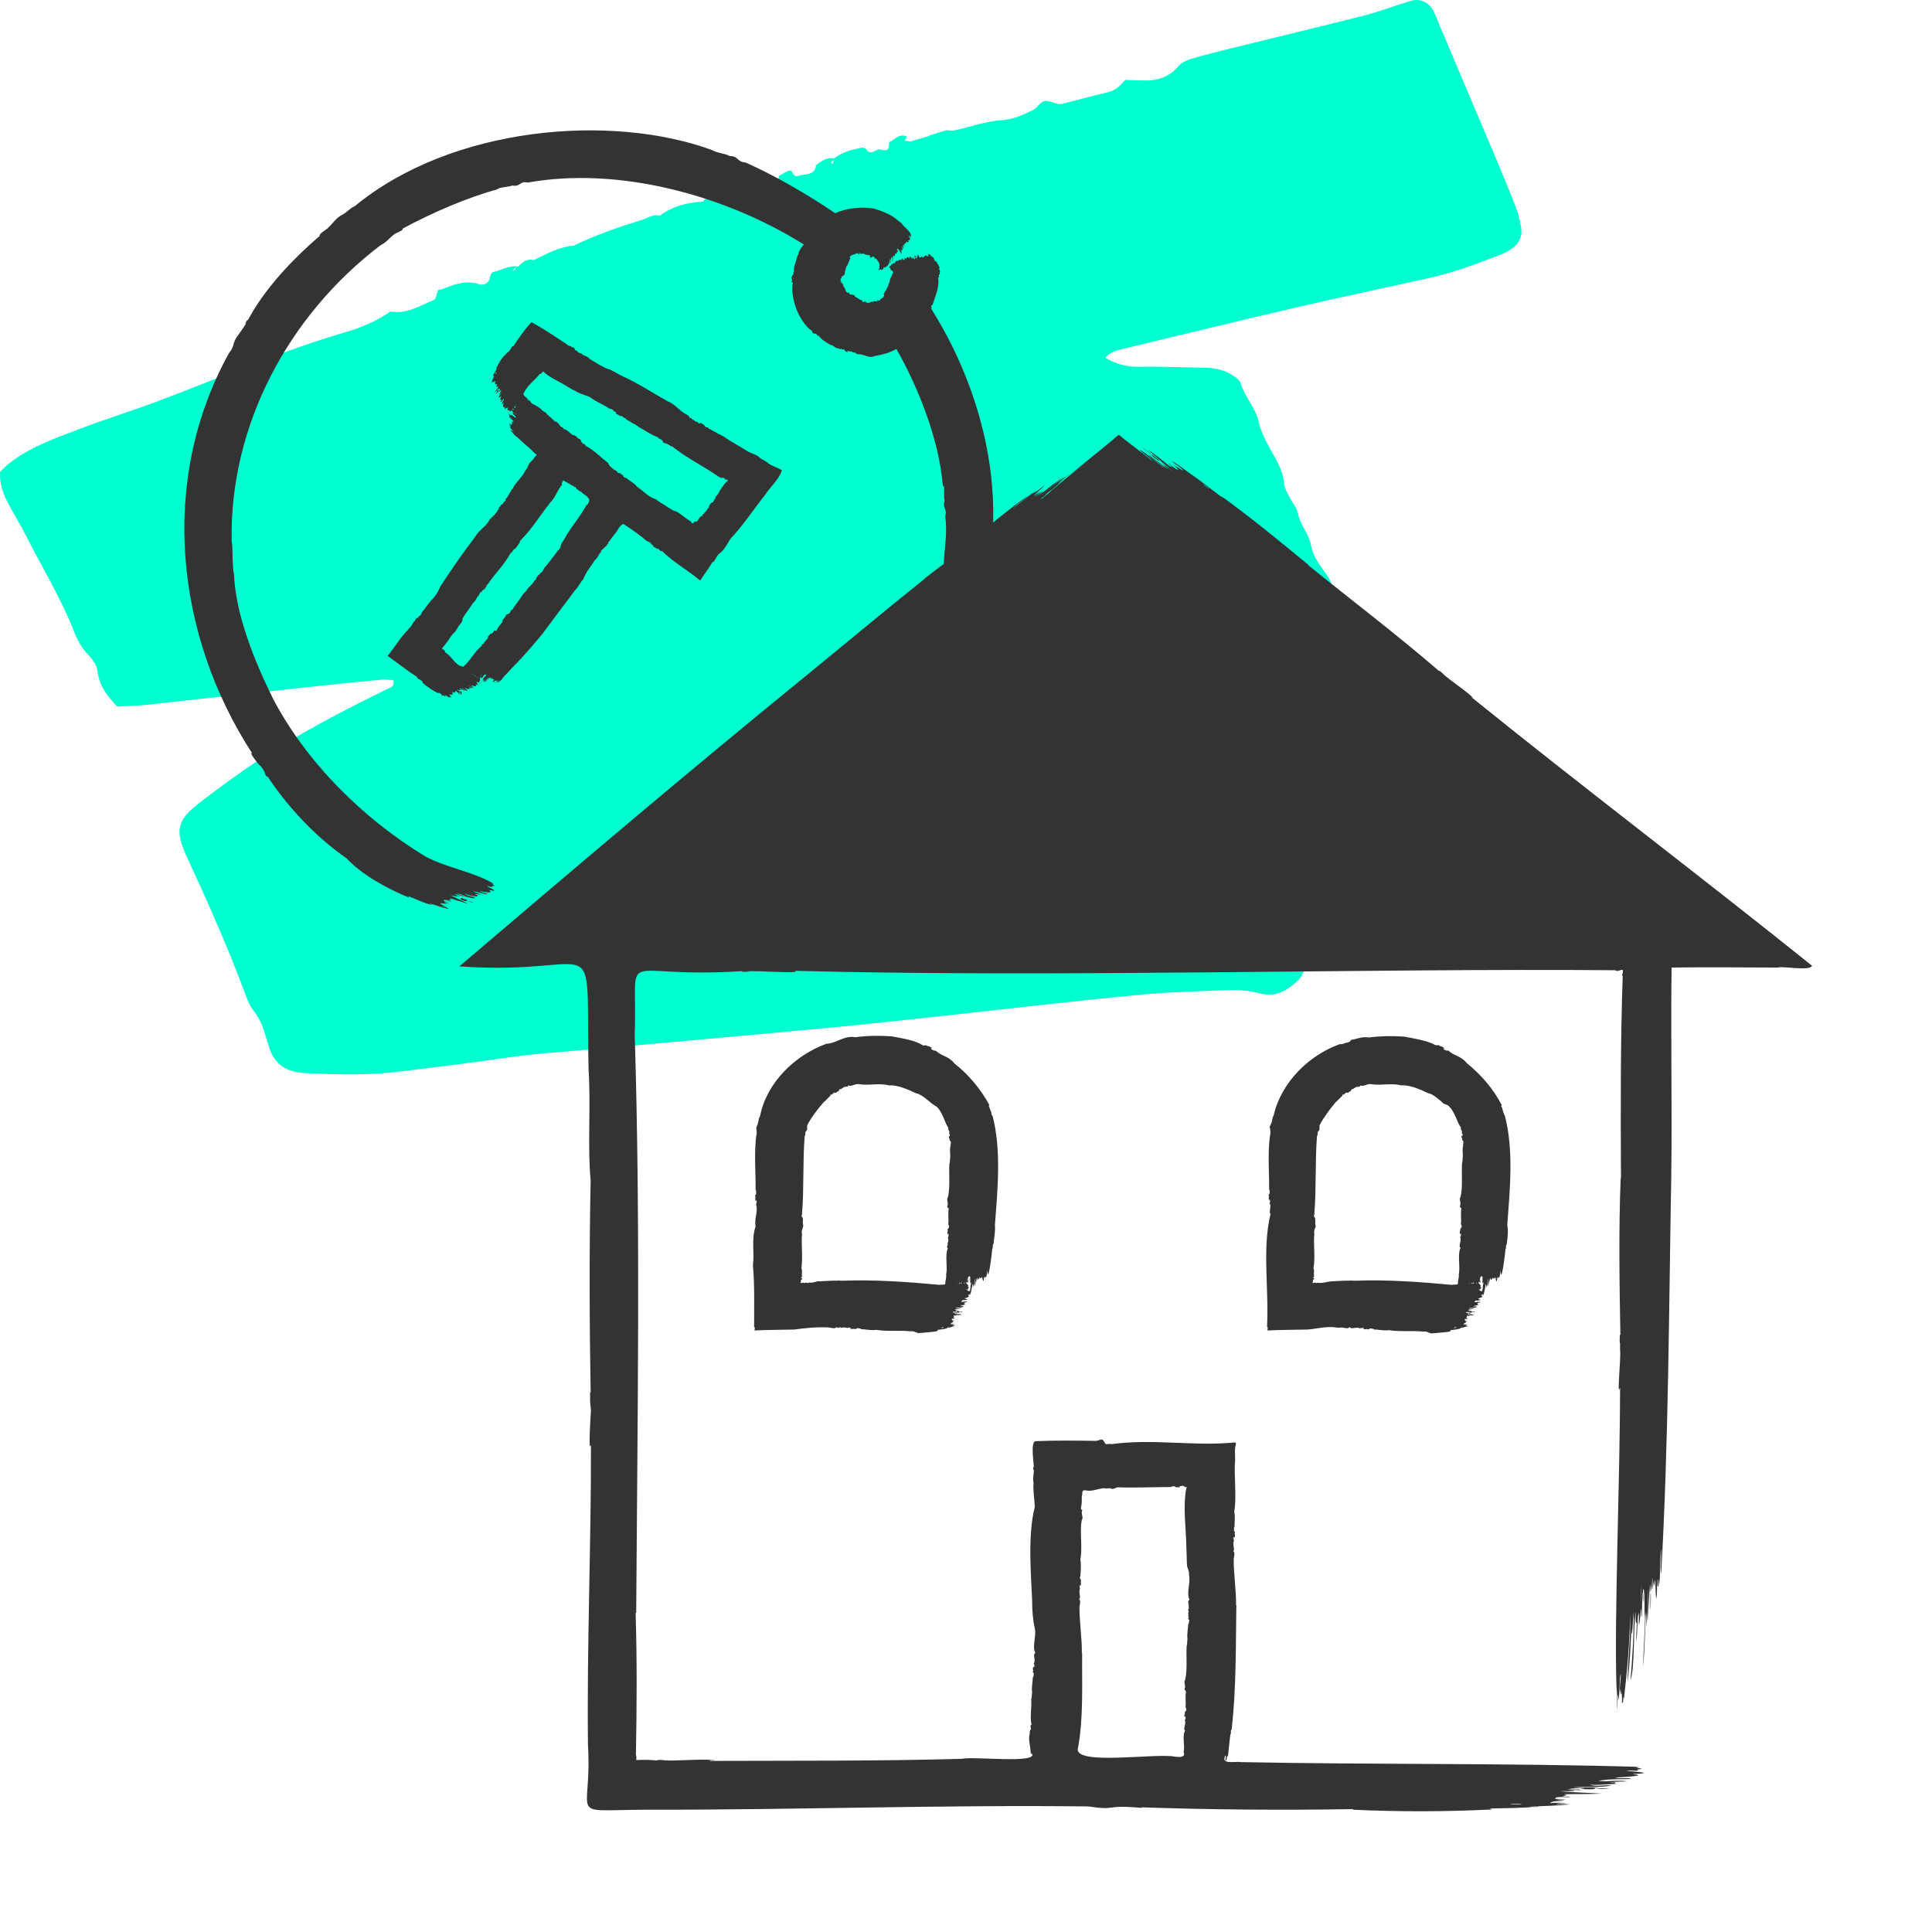 <?xml version="1.0" encoding="UTF-8"?>
<svg xmlns="http://www.w3.org/2000/svg" width="68" height="68" viewBox="0 0 68 68" fill="none">
  <path d="M38.882 12.612C39.075 12.365 39.359 12.319 39.636 12.253C41.64 11.772 43.641 11.281 45.649 10.815C47.205 10.453 48.771 10.13 50.331 9.779C51.199 9.584 52.03 9.267 52.859 8.947C52.99 8.896 53.114 8.819 53.229 8.738C53.487 8.555 53.591 8.291 53.535 7.982C53.491 7.735 53.429 7.486 53.338 7.253C53.09 6.616 52.826 5.986 52.561 5.356C51.931 3.864 51.296 2.373 50.664 0.881C50.594 0.716 50.537 0.543 50.453 0.384C50.285 0.07 49.977 -0.068 49.647 0.032C49.102 0.196 48.57 0.404 48.021 0.545C46.471 0.94 44.916 1.309 43.364 1.693C42.881 1.812 42.397 1.931 41.921 2.073C41.759 2.122 41.58 2.207 41.473 2.332C41.141 2.727 40.718 2.848 40.235 2.833C40.023 2.826 39.811 2.821 39.604 2.815C39.433 3.009 39.265 3.182 39.005 3.243C38.487 3.364 37.973 3.506 37.456 3.637C37.388 3.654 37.314 3.671 37.247 3.659C37.079 3.629 36.899 3.524 36.751 3.561C36.602 3.598 36.501 3.805 36.351 3.877C36.005 4.045 35.669 4.203 35.255 4.23C34.698 4.267 34.151 4.468 33.597 4.588C33.498 4.61 33.388 4.585 33.282 4.581H33.308C33.101 4.646 32.894 4.711 32.687 4.776L32.723 4.781C32.496 4.847 32.269 4.914 32.042 4.98L32.076 4.981C31.998 4.971 31.92 4.96 31.841 4.95C31.873 4.892 31.905 4.835 31.937 4.777L31.929 4.81C31.661 4.68 31.498 4.898 31.302 5.007L31.298 4.974C31.285 5.305 31.24 5.337 30.921 5.245L30.946 5.26C30.798 5.27 30.65 5.488 30.495 5.258C30.466 5.216 30.375 5.188 30.321 5.199C29.98 5.269 29.64 5.349 29.358 5.577C29.341 5.641 29.324 5.705 29.307 5.77C29.284 5.756 29.263 5.742 29.24 5.728C29.29 5.681 29.34 5.633 29.39 5.586C29.112 5.513 28.911 5.668 28.709 5.822L28.716 5.788C28.723 5.948 28.642 6.06 28.504 6.107C28.376 6.151 28.229 6.143 28.102 6.19C27.903 6.263 27.913 5.986 27.796 6.004C27.668 6.025 27.552 6.122 27.431 6.186L27.424 6.161C27.38 6.499 27.177 6.605 26.868 6.561L26.89 6.575C26.673 6.653 26.482 6.834 26.225 6.752L26.261 6.757C26.042 6.854 25.837 7.003 25.577 6.954L25.608 6.966C25.511 6.967 25.385 7.009 25.322 6.964C25.061 6.774 24.896 6.917 24.733 7.103C24.707 7.122 24.68 7.142 24.652 7.16C24.631 7.175 24.609 7.189 24.588 7.203C24.644 7.168 24.702 7.132 24.759 7.098C24.192 7.117 23.665 7.263 23.2 7.605L23.183 7.64L23.222 7.599C22.993 7.517 22.813 7.673 22.615 7.733C21.799 7.982 20.994 8.258 20.222 8.632L20.244 8.642C19.707 8.671 19.248 8.93 18.779 9.159L18.778 9.203L18.797 9.161C18.548 9.083 18.386 9.23 18.229 9.391C18.202 9.408 18.163 9.42 18.15 9.445C18.095 9.545 18.054 9.546 18.084 9.475C18.103 9.429 18.195 9.416 18.254 9.387C17.928 9.318 17.654 9.515 17.355 9.576C17.309 9.585 17.255 9.679 17.248 9.739C17.221 9.98 17.014 10.053 16.873 10.007C16.414 9.853 16.012 10 15.603 10.163C15.539 10.188 15.47 10.197 15.403 10.214L15.42 10.193C15.371 10.318 15.354 10.52 15.271 10.555C14.777 10.758 14.305 11.074 13.73 10.961L13.745 10.962C13.27 11.292 12.742 11.521 12.198 11.68C9.94 12.337 7.783 13.282 5.586 14.109C4.655 14.459 3.702 14.752 2.775 15.108C1.913 15.438 1.031 15.737 0.295 16.333C0.185 16.422 0.088 16.526 0.003 16.607C-0.021 17.015 0.098 17.355 0.265 17.676C0.464 18.06 0.697 18.425 0.892 18.811C1.477 19.964 2.156 21.068 2.628 22.28C2.73 22.543 2.88 22.806 3.069 23.007C3.249 23.198 3.403 23.377 3.435 23.642C3.494 24.136 3.773 24.498 4.124 24.868C4.468 24.848 4.821 24.844 5.17 24.806C7.114 24.596 9.055 24.378 10.998 24.168C11.812 24.08 12.625 23.999 13.44 23.921C13.575 23.909 13.712 23.932 13.84 23.938C13.903 24.177 13.733 24.202 13.628 24.254C12.12 24.989 10.632 25.764 9.222 26.679C8.473 27.165 7.749 27.695 7.041 28.24C6.218 28.873 6.14 29.218 6.592 30.193C7.334 31.796 8.05 33.409 8.663 35.069C8.726 35.236 8.798 35.412 8.908 35.548C9.141 35.837 9.27 36.167 9.365 36.519C9.393 36.623 9.433 36.725 9.462 36.829C9.645 37.483 10.11 37.738 10.735 37.769C11.869 37.825 13 37.853 14.134 37.709C15.332 37.556 16.531 37.421 17.725 37.242C18.849 37.073 19.988 37.012 21.12 36.908C22.392 36.791 23.666 36.679 24.941 36.563C26.392 36.431 27.842 36.304 29.293 36.164C30.39 36.059 31.485 35.941 32.581 35.823C35.019 35.559 37.456 35.272 39.896 35.033C41.026 34.922 42.165 34.887 43.3 34.847C43.651 34.834 44.014 34.88 44.354 34.967C44.918 35.111 45.346 34.84 45.7 34.494C45.919 34.279 46.007 33.878 45.798 33.588C45.597 33.308 45.582 32.985 45.457 32.693C44.987 31.605 44.739 30.436 44.295 29.343C44.08 28.811 43.803 28.306 43.658 27.744C43.631 27.64 43.557 27.539 43.558 27.436C43.559 26.759 43.194 26.288 42.737 25.867C42.387 25.726 42.029 25.791 41.677 25.816C40.224 25.923 38.771 26.045 37.317 26.158C36.969 26.186 36.619 26.2 36.245 26.22C36.276 26.113 36.279 26.025 36.309 26.015C37.011 25.759 37.712 25.5 38.421 25.266C39.604 24.876 40.793 24.503 41.979 24.122C42.284 24.024 42.585 23.913 42.892 23.826C44.216 23.448 45.386 22.785 46.388 21.83C46.564 21.663 46.706 21.441 46.812 21.219C46.958 20.91 46.936 20.595 46.738 20.293C46.505 19.939 46.216 19.638 46.137 19.166C46.074 18.796 45.761 18.485 45.688 18.077C45.652 17.876 45.488 17.701 45.394 17.508C45.315 17.348 45.205 17.183 45.194 17.014C45.167 16.594 44.961 16.263 44.77 15.915C44.58 15.57 44.388 15.236 44.299 14.833C44.19 14.346 43.808 13.968 43.662 13.478C43.628 13.363 43.477 13.268 43.362 13.194C43.051 12.995 42.697 12.949 42.337 12.942C41.591 12.928 40.844 12.897 40.099 12.909C39.657 12.916 39.26 12.818 38.891 12.579C38.865 12.584 38.837 12.593 38.811 12.589C38.799 12.588 38.79 12.563 38.779 12.548C38.811 12.571 38.847 12.592 38.882 12.612Z" fill="#00FFD0"></path>
  <path d="M17.427 24.038C17.49 23.996 17.657 23.828 17.511 23.996C17.427 24.08 17.668 23.944 17.668 23.902C17.762 23.766 17.919 23.64 18.003 23.525C18.045 23.493 18.066 23.462 18.098 23.43C18.433 23.095 18.779 22.686 19.093 22.309C19.47 21.796 19.9 21.23 20.245 20.769C20.35 20.675 20.424 20.497 20.539 20.371C20.612 20.14 20.801 19.941 20.937 19.711C21.063 19.627 21.073 19.47 21.147 19.449C21.126 19.417 21.23 19.281 21.262 19.313C21.262 19.302 21.251 19.302 21.251 19.302C21.251 19.281 21.367 19.176 21.304 19.25C21.314 19.25 21.388 19.166 21.367 19.155C21.409 19.166 21.409 19.113 21.409 19.082C21.43 19.061 21.524 18.977 21.471 19.019C21.513 18.935 21.576 18.893 21.649 18.778C21.744 18.684 21.796 18.485 21.943 18.443C22.226 18.621 22.603 18.893 22.771 19.051C22.802 19.04 22.949 19.124 22.917 19.166C22.928 19.166 22.928 19.155 22.928 19.155C22.949 19.155 23.054 19.271 22.98 19.208V19.218C22.991 19.229 23.075 19.302 23.085 19.271C23.085 19.323 23.127 19.313 23.169 19.313C23.19 19.334 23.274 19.428 23.232 19.375C23.263 19.417 23.274 19.386 23.305 19.396C23.651 19.753 24.217 20.077 24.646 20.434C24.782 20.214 24.95 20.004 25.076 19.784C25.139 19.816 25.233 19.522 25.327 19.48C25.495 19.365 25.621 19.093 25.715 18.956C26.123 18.537 26.522 17.93 26.93 17.416C27.108 17.144 27.454 16.829 27.517 16.546C27.37 16.463 27.171 16.4 27.035 16.305C26.983 16.232 26.826 16.19 26.752 16.117C26.637 16.002 26.469 15.97 26.333 15.897C26.061 15.719 25.746 15.562 25.453 15.352C25.39 15.341 25.338 15.268 25.285 15.279C25.201 15.195 25.065 15.174 24.982 15.09C24.929 15.142 24.971 15.038 24.898 15.048C24.95 15.059 24.793 15.027 24.803 14.985C24.803 14.964 24.573 14.807 24.646 14.922C24.615 14.891 24.552 14.891 24.552 14.849C24.52 14.87 24.395 14.786 24.395 14.755C24.363 14.818 24.332 14.65 24.279 14.723C24.269 14.629 24.154 14.587 24.07 14.535C23.881 14.409 23.724 14.21 23.504 14.126C22.991 13.843 22.456 13.487 21.964 13.267C21.828 13.204 21.649 13.099 21.492 13.015C21.241 12.953 21 12.774 20.759 12.638C20.665 12.512 20.497 12.523 20.465 12.439C20.445 12.45 20.287 12.387 20.319 12.345C20.298 12.366 20.204 12.303 20.225 12.282C20.235 12.282 20.256 12.303 20.245 12.282C20.235 12.271 20.151 12.198 20.141 12.23C20.109 12.167 19.984 12.188 19.942 12.104C19.952 12.114 19.952 12.114 19.963 12.125C19.638 11.915 19.135 11.569 18.705 11.339C18.496 11.559 18.244 11.915 18.066 12.188C18.035 12.135 17.951 12.334 17.919 12.366C17.878 12.387 17.825 12.429 17.794 12.481C17.647 12.596 17.542 12.816 17.458 12.973H17.49C17.458 13.036 17.27 13.319 17.396 13.214C17.364 13.309 17.312 13.372 17.312 13.476C17.438 13.33 17.322 13.56 17.406 13.414C17.448 13.382 17.416 13.445 17.427 13.466C17.385 13.55 17.49 13.456 17.427 13.56C17.511 13.466 17.511 13.55 17.448 13.613C17.532 13.581 17.479 13.623 17.542 13.623C17.49 13.707 17.448 13.738 17.406 13.833C17.448 13.791 17.5 13.738 17.532 13.686C17.595 13.686 17.521 13.728 17.511 13.749C17.647 13.634 17.595 13.623 17.574 13.791C17.72 13.634 17.584 13.833 17.553 13.916C17.595 13.875 17.626 13.822 17.668 13.78C17.595 13.896 17.448 14.116 17.678 13.906C17.605 13.958 17.637 14.021 17.595 14.063C17.616 14.063 17.616 14.063 17.626 14.084C17.647 14.063 17.637 14.032 17.657 14.074C17.574 14.168 17.637 14.178 17.689 14.074C17.857 13.896 17.511 14.388 17.741 14.168C17.71 14.231 17.657 14.367 17.773 14.325C17.71 14.461 17.836 14.336 17.888 14.346C17.878 14.346 17.878 14.357 17.867 14.357C17.888 14.367 17.857 14.388 17.846 14.409C17.867 14.44 17.94 14.44 17.93 14.472C17.961 14.461 17.993 14.461 18.024 14.451C18.024 14.503 18.14 14.577 18.024 14.535C18.223 14.723 18.213 14.765 17.982 14.587C17.993 14.598 17.993 14.608 18.003 14.629C17.909 14.556 17.846 14.451 17.773 14.367C17.825 14.451 17.94 14.545 17.993 14.629C17.972 14.618 17.93 14.587 17.909 14.566C17.909 14.66 18.014 14.723 18.066 14.786L17.961 14.692C17.961 14.671 17.93 14.66 17.909 14.65C17.951 14.734 18.077 14.786 18.077 14.87C18.003 14.786 18.003 14.891 18.066 14.912C17.951 14.849 18.066 14.933 18.003 14.922C18.045 14.985 18.024 14.933 18.003 14.954C17.867 14.86 17.93 14.943 17.993 15.017L17.972 14.985C17.94 15.006 17.972 15.006 17.972 15.048L17.93 15.017C17.972 15.09 18.035 15.132 18.098 15.205C17.857 15.038 18.024 15.205 18.108 15.31C18.297 15.457 18.464 15.635 18.622 15.761C18.705 15.823 18.789 15.949 18.894 16.002C18.831 16.064 18.758 16.19 18.684 16.253C18.58 16.326 18.601 16.463 18.496 16.546C18.443 16.714 18.192 16.945 18.077 17.133C18.066 17.196 17.972 17.248 17.982 17.301C17.93 17.332 17.919 17.406 17.888 17.448C17.867 17.5 17.752 17.584 17.804 17.626C17.794 17.636 17.783 17.657 17.773 17.626C17.762 17.636 17.762 17.657 17.741 17.668C17.773 17.615 17.689 17.73 17.689 17.751C17.626 17.741 17.626 17.814 17.616 17.804L17.553 17.877V17.898C17.605 17.825 17.511 18.013 17.5 17.961C17.542 18.024 17.364 18.108 17.416 18.129C17.396 18.139 17.301 18.16 17.354 18.202C17.291 18.171 17.28 18.296 17.249 18.254C17.144 18.516 16.861 18.642 16.725 18.893C16.274 19.48 15.876 20.067 15.489 20.654C15.426 20.832 15.321 20.989 15.174 21.136C15.049 21.272 14.923 21.482 14.85 21.544C14.86 21.576 14.776 21.712 14.734 21.68C14.734 21.691 14.745 21.691 14.745 21.691C14.734 21.701 14.65 21.827 14.682 21.743C14.661 21.743 14.598 21.827 14.619 21.838C14.525 21.89 14.504 22.047 14.389 22.121C14.399 22.11 14.409 22.089 14.42 22.079C14.409 22.11 14.389 22.142 14.357 22.152H14.378C14.106 22.404 13.896 22.781 13.645 23.084C13.98 23.326 14.336 23.608 14.682 23.828C14.619 23.87 14.912 23.954 14.87 24.027C15.028 24.174 15.237 24.31 15.436 24.405C15.436 24.394 15.436 24.384 15.436 24.373C15.52 24.415 15.614 24.509 15.698 24.509C15.656 24.478 15.635 24.457 15.709 24.478C15.73 24.541 15.981 24.583 15.824 24.499C15.929 24.52 15.876 24.489 15.813 24.468C15.824 24.426 15.887 24.457 15.929 24.457C15.897 24.405 15.908 24.405 15.96 24.426C15.876 24.352 15.939 24.331 16.012 24.405C15.971 24.331 16.034 24.384 16.034 24.321C16.075 24.342 16.117 24.394 16.128 24.384C16.149 24.415 16.191 24.426 16.222 24.447C16.222 24.405 16.138 24.384 16.17 24.352C16.191 24.384 16.222 24.384 16.243 24.405C16.253 24.394 16.295 24.331 16.243 24.363C16.222 24.29 16.201 24.363 16.18 24.352C16.191 24.3 16.086 24.31 16.096 24.258C16.159 24.321 16.17 24.268 16.233 24.3C16.086 24.143 16.274 24.3 16.358 24.31C16.316 24.268 16.274 24.248 16.233 24.206C16.285 24.216 16.432 24.373 16.453 24.29C16.411 24.268 16.369 24.248 16.369 24.195C16.421 24.268 16.463 24.237 16.515 24.258C16.515 24.237 16.515 24.237 16.536 24.227C16.515 24.206 16.484 24.216 16.526 24.195C16.578 24.248 16.652 24.227 16.557 24.174C16.379 24.07 16.589 24.174 16.662 24.216C16.662 24.185 16.62 24.153 16.599 24.143C16.61 24.09 16.798 24.237 16.746 24.09C16.872 24.153 16.767 24.027 16.777 23.986C16.788 24.017 16.798 23.986 16.819 24.017C16.83 24.017 16.83 24.017 16.84 24.027C16.882 24.007 16.872 23.933 16.903 23.954C16.882 23.923 16.903 23.891 16.882 23.87C16.924 23.849 16.966 23.787 16.934 23.881C17.018 23.849 17.018 23.713 17.113 23.745C17.092 23.818 17.008 23.849 16.987 23.923C17.092 23.881 16.83 24.09 16.788 24.132C16.872 24.08 16.966 23.965 17.05 23.912C17.05 23.944 17.018 23.975 16.997 23.996C17.071 23.996 17.134 23.902 17.186 23.839C17.217 23.849 17.113 23.933 17.113 23.944C17.092 23.944 17.081 23.975 17.071 23.986C17.448 23.661 17.155 24.017 17.343 23.849C17.291 23.944 17.364 23.86 17.364 23.923C17.427 23.891 17.375 23.891 17.396 23.923C17.375 23.944 17.322 24.017 17.375 24.007C17.396 23.975 17.511 23.881 17.438 23.954C17.458 23.986 17.458 23.954 17.5 23.954C17.49 23.986 17.364 24.08 17.427 24.038V24.038ZM17.448 13.152C17.396 13.173 17.458 13.068 17.469 13.099C17.469 13.12 17.458 13.131 17.448 13.152ZM16.054 24.31C16.117 24.384 16.107 24.363 16.044 24.331C16.044 24.331 16.044 24.331 16.044 24.321C16.044 24.321 16.044 24.321 16.054 24.31ZM19.722 19.281C19.711 19.281 19.722 19.281 19.722 19.281V19.281ZM22.896 17.531C22.886 17.531 22.886 17.531 22.896 17.531C22.886 17.521 22.896 17.521 22.896 17.531ZM18.098 14.315C18.14 14.315 18.14 14.336 18.15 14.367C18.129 14.346 18.077 14.346 18.098 14.315ZM18.14 14.315C18.119 14.304 18.108 14.294 18.119 14.273C18.129 14.273 18.181 14.357 18.14 14.315ZM18.056 14.419C18.045 14.419 18.035 14.409 18.035 14.399C18.056 14.336 18.119 14.472 18.056 14.419ZM18.087 14.503C18.119 14.524 18.16 14.545 18.181 14.587L18.087 14.503ZM18.15 14.231C18.15 14.22 18.15 14.22 18.15 14.21C18.171 14.231 18.202 14.273 18.15 14.231ZM18.758 14.22C18.674 14.199 18.674 14.074 18.569 14.074C18.569 14.063 18.569 14.063 18.58 14.053C18.527 13.979 18.37 13.906 18.443 13.822C18.569 13.55 18.82 13.393 18.999 13.162C19.061 13.162 19.082 13.11 19.114 13.068C19.302 13.256 19.564 13.372 19.785 13.497C19.942 13.581 20.078 13.686 20.287 13.78C20.445 13.875 20.602 13.906 20.769 13.979C20.979 14.147 21.335 14.283 21.451 14.388C21.482 14.367 21.629 14.44 21.597 14.482C21.608 14.472 21.608 14.472 21.608 14.472C21.639 14.493 21.744 14.524 21.671 14.535C21.66 14.556 21.765 14.618 21.775 14.598C21.775 14.639 21.828 14.639 21.87 14.639C21.89 14.639 22.006 14.734 21.964 14.702C21.974 14.713 21.995 14.723 22.006 14.734C22.006 14.702 22.058 14.713 22.027 14.755C22.1 14.797 22.194 14.839 22.268 14.901C22.352 14.922 22.425 14.985 22.498 15.038C22.708 15.153 22.938 15.32 23.169 15.394C23.127 15.425 23.242 15.446 23.263 15.467C23.326 15.478 23.337 15.593 23.368 15.593C23.483 15.593 23.567 15.698 23.672 15.719C24.059 16.044 24.678 16.368 25.17 16.693C25.233 16.735 25.317 16.808 25.401 16.819C25.422 16.819 25.516 16.808 25.484 16.84C25.505 16.84 25.505 16.84 25.516 16.85C25.547 16.882 25.484 16.882 25.547 16.882C25.694 16.882 25.558 16.924 25.631 16.924C25.568 16.945 25.537 17.008 25.484 17.049C25.484 17.06 25.474 17.06 25.474 17.06C25.474 17.07 25.474 17.081 25.463 17.081C25.463 17.123 25.369 17.175 25.38 17.217C25.327 17.248 25.317 17.322 25.285 17.364C25.275 17.416 25.139 17.5 25.191 17.542C25.18 17.552 25.16 17.573 25.16 17.552C25.139 17.563 25.149 17.584 25.128 17.594C25.17 17.542 25.097 17.678 25.076 17.689C25.013 17.678 25.002 17.751 25.002 17.741C24.982 17.751 24.898 17.888 24.96 17.814C24.992 17.814 24.908 17.94 24.887 17.898C24.919 17.93 24.814 18.045 24.782 18.045C24.793 18.055 24.793 18.066 24.803 18.066C24.782 18.076 24.688 18.108 24.741 18.149C24.646 18.16 24.583 18.265 24.541 18.349C24.5 18.359 24.416 18.349 24.405 18.412C24.363 18.453 24.321 18.38 24.321 18.349V18.359C24.143 18.254 23.965 18.087 23.787 17.992C23.672 17.982 23.619 17.909 23.525 17.867C23.399 17.772 23.221 17.689 23.085 17.573C22.834 17.5 22.655 17.29 22.425 17.133C22.32 16.997 22.121 16.903 22.027 16.808C22.006 16.861 21.87 16.704 21.953 16.767C21.953 16.756 21.859 16.662 21.849 16.693C21.849 16.641 21.807 16.651 21.765 16.651C21.723 16.63 21.733 16.588 21.681 16.567L21.702 16.588C21.691 16.578 21.671 16.557 21.66 16.546C21.671 16.588 21.398 16.379 21.409 16.295C21.157 16.117 20.906 15.834 20.602 15.687C20.644 15.656 20.528 15.624 20.508 15.603C20.455 15.572 20.455 15.488 20.413 15.457C20.319 15.446 20.256 15.289 20.183 15.32C20.183 15.31 20.172 15.31 20.162 15.32C20.088 15.258 19.921 15.09 19.837 15.101C19.816 15.069 19.826 15.059 19.785 15.038C19.837 15.069 19.722 15.006 19.701 14.985C19.711 14.922 19.627 14.922 19.648 14.901L19.575 14.839H19.554C19.638 14.891 19.439 14.797 19.491 14.765C19.481 14.765 19.481 14.776 19.481 14.776C19.428 14.765 19.344 14.618 19.334 14.671C19.323 14.65 19.292 14.566 19.261 14.608C19.261 14.535 19.145 14.493 19.093 14.451C19.02 14.357 18.863 14.273 18.758 14.22V14.22ZM15.52 24.447C15.541 24.468 15.593 24.447 15.583 24.489C15.562 24.478 15.53 24.478 15.52 24.447ZM16.788 23.849C16.777 23.849 16.798 23.839 16.809 23.828C16.83 23.849 16.788 23.87 16.788 23.849ZM16.725 23.808C16.715 23.808 16.715 23.797 16.704 23.797C16.715 23.797 16.725 23.776 16.746 23.776C16.735 23.787 16.735 23.797 16.725 23.808V23.808ZM16.694 23.776C16.704 23.787 16.683 23.766 16.673 23.776C16.683 23.766 16.694 23.766 16.694 23.755C16.704 23.766 16.704 23.776 16.694 23.776ZM16.62 23.745C16.61 23.745 16.61 23.734 16.62 23.724C16.641 23.713 16.631 23.745 16.62 23.745ZM16.882 23.839C16.903 23.808 16.924 23.766 16.966 23.745L16.882 23.839ZM17.406 22.204C17.406 22.204 17.396 22.194 17.396 22.183C17.385 22.194 17.385 22.215 17.364 22.225C17.416 22.183 17.333 22.288 17.312 22.299C17.259 22.278 17.249 22.351 17.228 22.341L17.165 22.414C17.165 22.414 17.155 22.445 17.175 22.435C17.228 22.351 17.144 22.55 17.113 22.498C17.113 22.508 17.123 22.508 17.123 22.508C17.113 22.561 16.987 22.634 17.029 22.655C17.008 22.665 16.914 22.686 16.966 22.728C16.704 22.917 16.547 23.273 16.306 23.462C16.034 23.451 15.897 23.084 15.667 22.959C15.667 22.886 15.593 22.864 15.552 22.823C15.593 22.781 15.625 22.728 15.667 22.686C15.782 22.55 15.855 22.404 15.95 22.299C16.034 22.236 16.054 22.183 16.117 22.079C16.159 21.984 16.306 21.89 16.274 21.785C16.379 21.586 16.526 21.429 16.641 21.23C16.767 21.146 16.777 20.989 16.851 20.968C16.84 20.937 16.924 20.8 16.966 20.832C16.966 20.821 16.956 20.821 16.956 20.821C16.966 20.811 17.05 20.685 17.018 20.769C17.029 20.769 17.102 20.685 17.081 20.675C17.123 20.685 17.123 20.633 17.123 20.601C17.144 20.58 17.238 20.497 17.186 20.538C17.364 20.256 17.773 19.857 17.972 19.459C18.014 19.491 18.066 19.292 18.16 19.302C18.171 19.229 18.307 19.124 18.297 19.061C18.286 19.019 18.36 19.019 18.349 18.988C18.705 18.642 19.03 18.108 19.376 17.678C19.533 17.521 19.606 17.301 19.732 17.123C19.774 17.133 19.722 17.102 19.753 17.091C19.774 17.07 19.795 17.091 19.774 17.049C19.785 17.06 19.774 16.997 19.774 16.997C19.795 16.986 19.805 16.965 19.785 16.945H19.805C19.816 16.924 19.826 16.913 19.837 16.903C19.847 16.913 19.868 16.945 19.889 16.945L19.9 16.955C19.91 16.955 19.921 16.955 19.921 16.965C19.942 16.965 19.973 16.986 19.984 17.008C20.046 16.997 20.099 17.102 20.151 17.081C20.172 17.091 20.162 17.123 20.204 17.123C20.204 17.112 20.193 17.102 20.183 17.102C20.204 17.112 20.214 17.144 20.245 17.144C20.277 17.154 20.287 17.206 20.308 17.217C20.319 17.238 20.361 17.227 20.34 17.238C20.35 17.259 20.486 17.343 20.413 17.28C20.434 17.29 20.486 17.332 20.497 17.353C20.57 17.416 20.686 17.468 20.696 17.531C20.79 17.542 20.706 17.762 20.654 17.772C20.654 17.772 20.654 17.772 20.644 17.772C20.445 18.149 20.141 18.506 19.942 18.831C19.9 18.925 19.826 19.03 19.774 19.113C19.722 19.187 19.743 19.313 19.638 19.375C19.491 19.585 19.25 19.889 19.135 20.015C19.145 20.046 19.061 20.182 19.02 20.151C19.051 20.151 18.957 20.266 18.957 20.235C18.957 20.235 18.988 20.214 18.978 20.214C18.967 20.214 18.894 20.297 18.915 20.308C18.873 20.297 18.873 20.35 18.873 20.381C18.841 20.423 18.82 20.423 18.789 20.465L18.81 20.444C18.768 20.517 18.695 20.601 18.59 20.696C18.548 20.769 18.496 20.832 18.422 20.895C18.307 21.083 18.14 21.282 18.024 21.471C17.982 21.429 17.972 21.534 17.951 21.555C17.93 21.607 17.836 21.618 17.815 21.639C17.794 21.743 17.647 21.817 17.689 21.89C17.647 21.932 17.448 22.163 17.49 22.204C17.416 22.194 17.416 22.194 17.406 22.204V22.204Z" fill="#333333"></path>
  <path d="M17.068 24.007C17.068 24.007 17.068 24.017 17.068 24.007C17.068 24.038 17.184 23.912 17.131 23.944C17.121 23.954 17.068 24.007 17.068 24.007Z" fill="#333333"></path>
  <path d="M16.954 23.849C16.922 23.912 17.017 23.808 16.975 23.839C16.964 23.839 16.954 23.849 16.954 23.849Z" fill="#333333"></path>
  <path d="M16.22 24.415C16.22 24.436 16.241 24.436 16.262 24.436C16.241 24.394 16.157 24.394 16.22 24.415Z" fill="#333333"></path>
  <path d="M17.981 14.755L17.918 14.692C17.918 14.702 17.97 14.755 18.002 14.765C17.981 14.765 17.981 14.755 17.981 14.755V14.755Z" fill="#333333"></path>
  <path d="M18.107 14.608C18.107 14.587 18.096 14.598 18.096 14.598C18.065 14.556 18.055 14.598 18.107 14.608Z" fill="#333333"></path>
  <path d="M17.488 13.78C17.499 13.791 17.562 13.833 17.53 13.78C17.614 13.749 17.509 13.696 17.488 13.78C17.499 13.77 17.499 13.77 17.488 13.78Z" fill="#333333"></path>
  <path d="M17.468 13.833C17.457 13.906 17.52 13.801 17.51 13.791C17.489 13.812 17.479 13.822 17.468 13.833Z" fill="#333333"></path>
  <path d="M16.43 31.655C16.347 31.687 16.305 31.582 16.21 31.613C16.263 31.624 16.2 31.655 16.189 31.634C16.116 31.613 16.483 31.812 16.43 31.655V31.655Z" fill="#333333"></path>
  <path d="M16.451 31.708C16.524 31.739 16.587 31.76 16.682 31.76C16.619 31.75 16.472 31.708 16.451 31.708Z" fill="#333333"></path>
  <path d="M32.21 9.065C32.231 9.044 32.231 9.055 32.241 9.055C32.241 9.076 32.262 9.013 32.231 9.013C32.231 8.992 32.189 9.034 32.168 9.034H32.199C32.178 9.055 32.178 9.065 32.21 9.065Z" fill="#333333"></path>
  <path d="M32.199 9.023C32.21 9.013 32.178 8.981 32.168 8.992C32.178 9.002 32.189 9.023 32.199 9.023Z" fill="#333333"></path>
  <path d="M56.907 60.145C56.907 60.134 56.907 60.123 56.907 60.123C56.896 60.134 56.896 60.145 56.907 60.145Z" fill="#333333"></path>
  <path d="M58.101 56.037C58.08 56.131 58.091 56.55 58.08 56.645C58.101 56.634 58.111 56.184 58.101 56.037Z" fill="#333333"></path>
  <path d="M57.838 56.404C57.859 56.309 57.859 56.194 57.848 56.079C57.838 56.205 57.838 56.268 57.838 56.404Z" fill="#333333"></path>
  <path d="M56.077 62.973C56.318 62.91 55.826 62.9 55.7 62.931C55.784 62.921 55.742 62.963 55.669 62.952C55.522 62.973 55.993 62.984 56.077 62.973V62.973Z" fill="#333333"></path>
  <path d="M56.193 62.952C56.34 62.973 56.497 62.963 56.644 62.942C56.539 62.931 56.235 62.942 56.193 62.952V62.952Z" fill="#333333"></path>
  <path d="M63.779 33.992C59.798 30.796 55.722 27.716 51.793 24.541C51.845 24.53 51.877 24.604 51.908 24.614C51.552 24.268 51.101 24.006 50.734 23.671C50.923 23.839 50.745 23.661 50.651 23.598V23.619C49.184 22.351 47.57 21.125 46.04 19.889H46.061C45.056 19.061 44.05 18.233 42.981 17.458C43.002 17.479 43.012 17.5 43.033 17.521C42.667 17.248 42.31 16.965 41.944 16.693C42.017 16.766 42.08 16.787 42.153 16.861C41.839 16.63 41.545 16.41 41.221 16.201C41.315 16.295 41.43 16.368 41.535 16.452C41.451 16.41 41.367 16.337 41.294 16.274C41.336 16.358 41.629 16.473 41.629 16.567C41.525 16.483 41.42 16.442 41.294 16.347C41.346 16.4 41.409 16.442 41.451 16.494C41.378 16.442 41.315 16.389 41.231 16.326C41.325 16.41 41.42 16.473 41.493 16.546L41.441 16.515C41.493 16.609 41.189 16.347 41.116 16.295C41.147 16.358 41.231 16.389 41.283 16.452C41.273 16.452 41.263 16.442 41.252 16.431C41.252 16.452 41.2 16.4 41.179 16.4C41.2 16.421 41.21 16.442 41.242 16.462C40.948 16.242 40.718 16.033 40.414 15.834C40.686 16.085 41.022 16.368 41.304 16.609C41.252 16.578 40.917 16.284 41.001 16.4C40.927 16.347 40.864 16.295 40.791 16.242C40.896 16.326 41.011 16.421 41.126 16.515C40.875 16.379 40.644 16.148 40.393 15.991C40.519 16.117 40.864 16.358 40.98 16.473C40.686 16.264 40.414 16.002 40.11 15.823C40.236 15.981 40.445 16.075 40.571 16.232C40.278 15.991 39.67 15.551 39.377 15.3C38.748 15.844 37.878 16.525 37.218 17.028C37.312 16.934 37.459 16.819 37.564 16.735C37.26 16.913 36.988 17.144 36.715 17.364C36.872 17.227 37.26 16.924 37.407 16.787C37.103 17.018 36.809 17.259 36.506 17.479C36.579 17.416 36.652 17.353 36.726 17.29C36.61 17.332 36.495 17.437 36.39 17.51C36.485 17.416 36.548 17.385 36.631 17.29C36.569 17.332 36.516 17.374 36.464 17.416C36.485 17.385 36.527 17.364 36.548 17.332C36.485 17.385 36.432 17.416 36.369 17.458C36.516 17.322 36.652 17.196 36.799 17.06C36.673 17.144 36.464 17.322 36.349 17.405C36.38 17.374 36.453 17.332 36.485 17.29C36.495 17.28 36.506 17.269 36.516 17.259C36.453 17.311 36.39 17.353 36.328 17.385L36.506 17.238C36.212 17.437 35.929 17.688 35.647 17.898C35.793 17.751 36.045 17.584 36.191 17.437C35.762 17.741 35.364 18.055 34.955 18.39C35.028 15.729 34.148 13.047 32.765 10.847C32.818 10.847 32.776 10.805 32.776 10.773C32.776 10.742 32.828 10.742 32.828 10.7C32.828 10.71 32.807 10.721 32.828 10.721L32.838 10.689C32.88 10.522 33.09 10.082 33.017 9.767C33.079 9.778 33.027 9.694 33.048 9.662C33.09 9.673 33.079 9.631 33.069 9.6C33.132 9.568 33.006 9.453 33.079 9.401C33.038 9.39 33.038 9.348 33.027 9.317C33.006 9.317 32.964 9.233 32.975 9.212C32.933 9.212 32.954 9.17 32.922 9.212C32.88 9.149 32.87 9.065 32.807 9.023C32.786 9.044 32.838 9.044 32.818 9.055C32.797 9.055 32.807 9.034 32.786 9.034C32.797 9.023 32.776 9.013 32.765 9.013C32.797 8.981 32.597 8.887 32.692 8.981C32.65 8.981 32.66 8.96 32.65 8.95C32.629 8.981 32.734 9.013 32.639 9.023C32.556 8.908 32.482 9.16 32.44 9.013C32.409 9.034 32.44 9.055 32.419 9.055C32.356 9.065 32.367 9.065 32.336 9.023L32.346 9.013C32.325 9.013 32.325 8.971 32.294 8.96C32.273 8.992 32.315 9.034 32.273 9.055C32.241 9.065 32.283 9.097 32.294 9.118C32.273 9.149 32.273 9.086 32.252 9.076C32.22 9.107 32.21 9.065 32.199 9.076C32.21 9.191 32.157 9.076 32.105 9.044C32.105 9.076 32.136 9.097 32.126 9.128C32.094 9.076 31.969 8.96 32.021 9.097C32.021 9.097 32.011 9.097 32.011 9.107C32.011 9.086 31.979 9.034 31.958 9.065C31.948 9.065 31.948 9.055 31.948 9.044C31.937 9.065 31.854 9.086 31.916 9.086C31.906 9.097 31.885 9.097 31.875 9.107C31.895 9.086 31.833 9.107 31.854 9.086C31.812 9.076 31.812 9.086 31.843 9.118C31.854 9.17 31.822 9.149 31.791 9.139C31.822 9.107 31.77 9.118 31.77 9.128C31.738 9.055 31.738 9.139 31.728 9.16C31.675 9.097 31.602 9.201 31.592 9.181C31.529 9.17 31.508 9.233 31.487 9.275C31.508 9.222 31.372 9.306 31.361 9.338C31.351 9.348 31.319 9.369 31.309 9.38C31.288 9.421 31.33 9.432 31.351 9.463C31.33 9.484 31.351 9.505 31.372 9.516C31.434 9.516 31.466 9.642 31.392 9.652C31.413 9.673 31.392 9.704 31.372 9.715C31.372 9.725 31.361 9.757 31.382 9.746C31.298 9.799 31.34 9.883 31.298 9.945C31.267 9.998 31.267 10.082 31.225 10.123C31.225 10.155 31.172 10.145 31.214 10.165C31.204 10.176 31.204 10.197 31.193 10.197H31.183C31.214 10.218 31.162 10.197 31.193 10.218C31.172 10.218 31.193 10.228 31.172 10.228C31.193 10.239 31.162 10.218 31.172 10.239C31.172 10.26 31.162 10.26 31.151 10.239C31.141 10.26 31.131 10.323 31.11 10.333C31.068 10.323 31.151 10.406 31.11 10.417C31.099 10.417 31.099 10.448 31.11 10.448C31.089 10.438 31.089 10.469 31.068 10.48C31.047 10.48 31.047 10.49 31.036 10.511C31.005 10.501 30.963 10.522 31.005 10.564C30.952 10.49 31.005 10.616 30.963 10.543C30.984 10.585 30.931 10.595 30.921 10.564C30.931 10.595 30.921 10.605 30.9 10.574C30.921 10.574 30.91 10.564 30.9 10.553C30.89 10.564 30.869 10.564 30.89 10.585C30.858 10.543 30.89 10.605 30.869 10.626C30.858 10.616 30.858 10.595 30.837 10.605C30.848 10.605 30.848 10.605 30.848 10.595C30.827 10.595 30.858 10.605 30.848 10.626C30.827 10.553 30.827 10.637 30.774 10.595C30.774 10.616 30.764 10.605 30.764 10.605V10.616C30.743 10.595 30.701 10.647 30.68 10.616C30.649 10.626 30.596 10.668 30.554 10.658C30.523 10.71 30.554 10.616 30.502 10.658C30.481 10.658 30.481 10.595 30.471 10.626C30.481 10.564 30.439 10.658 30.418 10.595C30.418 10.616 30.397 10.626 30.397 10.647H30.387C30.387 10.637 30.397 10.605 30.376 10.637C30.376 10.626 30.376 10.626 30.366 10.626C30.366 10.616 30.366 10.605 30.366 10.626C30.366 10.595 30.345 10.647 30.355 10.595C30.355 10.626 30.355 10.574 30.334 10.574C30.334 10.564 30.271 10.543 30.25 10.543C30.209 10.49 30.135 10.48 30.093 10.438C30.062 10.344 29.978 10.386 29.905 10.354C29.936 10.312 29.894 10.354 29.884 10.333C29.873 10.302 29.926 10.27 29.863 10.302C29.873 10.291 29.81 10.302 29.81 10.302C29.821 10.249 29.779 10.291 29.779 10.27C29.758 10.186 29.716 10.103 29.674 10.061L29.685 10.05C29.664 10.05 29.674 9.935 29.622 9.987C29.622 9.966 29.653 9.987 29.643 9.966C29.632 9.977 29.622 9.956 29.601 9.956C29.611 9.945 29.601 9.945 29.601 9.945C29.601 9.945 29.643 9.935 29.632 9.935C29.643 9.935 29.632 9.924 29.611 9.935C29.632 9.945 29.643 9.914 29.622 9.914C29.59 9.945 29.569 9.893 29.611 9.893C29.538 9.893 29.632 9.83 29.569 9.841C29.611 9.841 29.59 9.809 29.559 9.82C29.611 9.83 29.59 9.778 29.632 9.788L29.622 9.778C29.601 9.725 29.664 9.725 29.706 9.683C29.758 9.631 29.716 9.558 29.758 9.516H29.768C29.727 9.516 29.789 9.432 29.779 9.401C29.789 9.369 29.852 9.327 29.831 9.317C29.842 9.306 29.831 9.285 29.852 9.285C29.852 9.285 29.842 9.264 29.863 9.285C29.831 9.243 29.873 9.275 29.852 9.254C29.863 9.254 29.863 9.243 29.863 9.243C29.863 9.243 29.884 9.254 29.863 9.233C29.884 9.254 29.873 9.212 29.873 9.201C29.894 9.212 29.873 9.191 29.884 9.201C29.884 9.17 29.915 9.16 29.905 9.128L29.915 9.118C29.957 9.118 29.873 9.034 29.926 9.023C29.936 9.023 29.947 9.013 29.936 8.992C29.947 9.002 29.957 9.002 29.957 8.992L29.999 8.971C30.02 8.981 30.041 8.96 30.041 8.95C30.072 8.96 30.114 8.96 30.093 8.908C30.093 8.94 30.156 8.94 30.125 8.908C30.125 8.919 30.135 8.929 30.135 8.94C30.125 8.898 30.188 8.919 30.188 8.94C30.167 8.908 30.209 8.898 30.219 8.929C30.209 8.929 30.198 8.95 30.219 8.95C30.24 8.95 30.24 8.94 30.24 8.919C30.25 8.94 30.25 8.95 30.25 8.94C30.261 8.94 30.24 8.908 30.261 8.898C30.271 8.929 30.282 8.908 30.282 8.929C30.303 8.94 30.292 8.908 30.282 8.908C30.271 8.95 30.334 8.94 30.334 8.929H30.376V8.919C30.376 8.929 30.408 8.929 30.429 8.95C30.439 8.94 30.439 8.95 30.45 8.95C30.481 8.981 30.533 8.96 30.575 8.981L30.586 8.971C30.586 9.002 30.638 8.981 30.628 9.044C30.607 9.118 30.68 9.013 30.68 9.076C30.691 9.055 30.701 9.044 30.701 9.013V9.023C30.701 9.023 30.712 9.013 30.712 9.034C30.743 9.034 30.753 9.023 30.764 9.055C30.795 8.992 30.753 9.055 30.774 9.055C30.774 9.044 30.774 9.044 30.764 9.044C30.753 9.044 30.774 9.044 30.774 9.055C30.785 9.044 30.785 9.044 30.785 9.055C30.785 9.076 30.774 9.128 30.795 9.086C30.795 9.097 30.785 9.107 30.795 9.128C30.806 9.076 30.848 9.086 30.827 9.128C30.837 9.118 30.837 9.118 30.837 9.107C30.869 9.118 30.858 9.128 30.858 9.16C30.89 9.086 30.848 9.222 30.9 9.139C30.89 9.16 30.89 9.17 30.879 9.181C30.921 9.191 30.921 9.222 30.931 9.243C30.952 9.285 30.963 9.275 30.952 9.296C30.942 9.327 30.994 9.296 30.952 9.327C30.963 9.306 30.931 9.432 30.963 9.401L30.952 9.411C30.984 9.421 30.91 9.474 30.921 9.505C30.963 9.474 30.963 9.505 30.994 9.484C31.036 9.484 31.015 9.474 31.026 9.516C31.036 9.505 31.036 9.505 31.036 9.505L31.047 9.495C31.047 9.495 31.036 9.495 31.057 9.474C31.057 9.495 31.11 9.453 31.089 9.442C31.099 9.401 31.141 9.369 31.11 9.432C31.11 9.432 31.141 9.421 31.131 9.411C31.151 9.421 31.183 9.39 31.172 9.39C31.183 9.39 31.183 9.411 31.183 9.39C31.172 9.401 31.172 9.401 31.162 9.411C31.204 9.39 31.319 9.275 31.277 9.264C31.319 9.212 31.319 9.181 31.319 9.118C31.372 9.128 31.319 9.243 31.309 9.285C31.382 9.212 31.33 9.076 31.403 9.044C31.434 9.097 31.372 9.306 31.424 9.17C31.434 9.149 31.413 9.128 31.434 9.118C31.413 9.107 31.466 9.023 31.424 9.065C31.445 9.023 31.413 9.044 31.424 9.002C31.445 9.013 31.466 9.034 31.476 8.992C31.487 9.002 31.487 9.023 31.487 9.034C31.508 9.002 31.487 8.971 31.508 8.929C31.55 8.929 31.55 8.94 31.571 8.898C31.539 8.898 31.571 8.845 31.602 8.866C31.602 8.856 31.623 8.824 31.592 8.835C31.613 8.803 31.581 8.814 31.581 8.793C31.539 8.803 31.592 8.719 31.613 8.772C31.613 8.772 31.613 8.772 31.623 8.782C31.686 8.835 31.707 8.898 31.717 8.95C31.749 8.908 31.696 8.688 31.749 8.814C31.759 8.803 31.77 8.793 31.759 8.793C31.78 8.751 31.749 8.73 31.749 8.688C31.738 8.604 31.812 8.835 31.801 8.719C31.791 8.678 31.791 8.646 31.78 8.625C31.801 8.604 31.801 8.657 31.822 8.625C31.822 8.646 31.833 8.667 31.843 8.678C31.854 8.667 31.833 8.636 31.822 8.625C31.822 8.604 31.854 8.573 31.822 8.562C31.864 8.594 31.885 8.552 31.895 8.51C31.958 8.531 32.021 8.552 31.958 8.458C32.053 8.479 31.979 8.384 32.032 8.437C32.053 8.374 31.958 8.321 31.99 8.279C32.094 8.458 32.063 8.206 32.021 8.175L32 8.154C31.937 8.059 31.822 7.986 31.78 7.923C31.78 7.902 31.759 7.913 31.749 7.881C31.738 7.86 31.707 7.871 31.717 7.829L31.707 7.839C31.696 7.829 31.644 7.797 31.623 7.776C31.403 7.567 31.047 7.42 30.732 7.336C30.303 7.263 29.768 7.336 29.391 7.504C29.391 7.504 29.391 7.504 29.381 7.494C28.427 6.844 27.243 6.163 26.248 5.723C25.913 5.691 26.007 5.492 25.682 5.492C25.494 5.388 25.263 5.398 25.064 5.283C21.523 3.984 15.917 4.434 12.491 7.253C12.334 7.315 12.208 7.473 12.051 7.556C11.82 7.672 11.705 7.881 11.516 8.049C11.443 8.112 11.223 8.227 11.254 8.3C10.217 9.201 9.305 10.186 8.719 11.276C8.719 11.266 8.708 11.266 8.708 11.255C8.677 11.297 8.656 11.349 8.624 11.391C8.761 11.266 8.467 11.674 8.394 11.779C8.153 12.083 8.279 12.167 8.059 12.429C5.586 16.903 6.162 22.341 8.886 26.532C8.698 26.375 9.085 26.909 9.19 26.982C9.389 27.223 9.284 27.286 9.431 27.349C10.133 28.407 11.108 29.455 12.197 30.209C12.721 30.775 13.601 31.268 14.398 31.592C14.387 31.572 14.377 31.561 14.366 31.54C14.649 31.645 14.942 31.802 15.225 31.854C14.848 31.676 15.634 31.991 15.802 31.991C15.728 31.938 15.634 31.917 15.55 31.886C15.623 31.875 15.676 31.917 15.749 31.928C15.487 31.823 15.351 31.739 15.76 31.833C15.718 31.802 15.665 31.802 15.645 31.75C15.697 31.77 15.749 31.781 15.812 31.802C15.749 31.75 15.665 31.75 15.613 31.697C15.634 31.603 16.095 31.844 15.791 31.666C15.823 31.666 15.854 31.645 15.885 31.655C15.875 31.645 15.864 31.634 15.844 31.613C16.074 31.697 16.242 31.739 16.483 31.812C16.263 31.697 16.001 31.592 15.802 31.477C15.99 31.572 16.043 31.519 16.21 31.572C15.697 31.351 16.273 31.55 16.514 31.603C16.367 31.55 16.21 31.509 16.064 31.435C16.284 31.477 16.504 31.634 16.734 31.613C16.661 31.53 16.441 31.561 16.367 31.446C16.535 31.54 16.661 31.53 16.818 31.561C16.776 31.53 16.787 31.53 16.818 31.509C16.776 31.488 16.745 31.519 16.724 31.477C16.828 31.467 16.944 31.488 17.049 31.53C16.409 31.289 16.629 31.362 17.153 31.488C17.08 31.393 16.954 31.425 16.881 31.362C16.986 31.383 17.426 31.477 17.206 31.32C17.268 31.331 17.331 31.362 17.405 31.341C17.3 31.247 16.954 31.142 17.279 31.215C17.29 31.215 17.31 31.215 17.331 31.226C17.29 31.173 17.363 31.184 17.405 31.184C17.384 31.152 17.342 31.131 17.321 31.1C17.342 31.1 17.363 31.11 17.384 31.11C16.671 30.681 15.739 30.555 14.974 30.146C12.784 28.816 10.814 26.867 9.62 24.614C8.97 23.305 8.289 21.628 8.237 20.214C8.163 19.931 8.205 19.25 8.153 19.04C8.08 14.996 10.123 11.119 13.402 8.625C13.612 8.531 13.716 8.353 13.905 8.227C13.957 8.196 14.22 8.101 14.167 8.049C15.236 7.473 16.483 6.938 17.541 6.655C17.541 6.634 17.488 6.666 17.468 6.666C17.646 6.572 17.855 6.593 18.033 6.53C18.337 6.582 18.274 6.362 18.578 6.425C21.742 5.859 25.483 6.844 28.291 8.604C28.291 8.615 28.218 8.688 28.249 8.646C28.281 8.604 28.228 8.678 28.218 8.678C28.26 8.688 28.239 8.719 28.207 8.699C28.176 8.751 28.155 8.814 28.113 8.866C28.113 8.929 28.081 8.992 28.05 9.055C28.029 9.212 27.903 9.411 27.956 9.568C27.903 9.537 27.935 9.61 27.924 9.642C27.935 9.652 27.861 9.725 27.883 9.725C27.809 9.746 27.924 9.872 27.851 9.924C27.883 9.935 27.935 9.956 27.893 9.998C27.872 10.008 27.914 10.029 27.883 10.061H27.893C27.872 10.082 27.924 10.092 27.872 10.113C27.893 10.113 27.883 10.123 27.883 10.123C27.883 10.658 28.134 11.266 28.511 11.601C28.543 11.59 28.543 11.622 28.564 11.632L28.584 11.664C28.605 11.674 28.595 11.768 28.637 11.727C28.637 11.748 28.71 11.737 28.731 11.758C28.752 11.768 28.784 11.863 28.805 11.8C28.899 11.947 29.077 12.051 29.224 12.135C29.265 12.135 29.339 12.188 29.349 12.188C29.391 12.251 29.517 12.261 29.59 12.292C29.632 12.229 29.601 12.303 29.653 12.303C29.664 12.292 29.632 12.292 29.632 12.292C29.664 12.303 29.706 12.292 29.727 12.303C29.727 12.334 29.747 12.387 29.768 12.345C29.747 12.408 29.905 12.387 29.831 12.366C29.81 12.324 29.926 12.366 29.905 12.387C29.915 12.345 30.02 12.376 30.02 12.418C30.02 12.345 30.083 12.47 30.104 12.387C30.104 12.45 30.167 12.46 30.209 12.47C30.397 12.45 30.575 12.628 30.774 12.533C31.057 12.481 31.298 12.429 31.55 12.282C32.367 13.717 33.038 15.499 33.174 16.997C33.184 17.039 33.184 17.091 33.205 17.133C33.258 16.976 33.205 17.521 33.247 17.626C33.163 17.909 33.352 17.898 33.268 18.17C33.352 18.715 33.247 19.25 33.216 19.847C32.985 20.025 32.66 20.256 32.44 20.455C31.068 21.555 29.664 22.728 28.291 23.849C24.184 27.192 20.181 30.597 16.168 34.013C21.302 34.38 20.6 32.378 20.716 37.649C20.799 38.916 20.674 40.383 20.789 41.546C20.737 44.029 20.747 46.565 20.789 49.017C20.779 49.006 20.779 49.006 20.768 48.996C20.779 49.352 20.747 49.132 20.799 49.646C20.779 49.918 20.705 51.186 20.799 50.85C20.81 54.298 20.653 57.913 20.695 61.433C20.852 64.052 19.888 63.707 22.717 63.696C27.924 63.707 33.184 63.518 38.318 63.581C39.356 63.738 38.821 63.508 40.194 63.633C40.183 63.623 40.183 63.612 40.173 63.612C42.614 63.696 45.16 63.717 47.633 63.675C47.623 63.686 47.623 63.686 47.612 63.696C49.236 63.77 50.881 63.77 52.526 63.686C52.495 63.675 52.474 63.665 52.421 63.654C53.008 63.644 53.584 63.633 54.161 63.592C54.045 63.571 53.951 63.623 53.836 63.592C54.328 63.56 54.779 63.56 55.261 63.508C55.093 63.487 54.925 63.508 54.747 63.497C54.863 63.466 54.999 63.476 55.125 63.466C55.009 63.445 54.684 63.445 54.559 63.466C54.632 63.371 54.894 63.403 55.062 63.371C54.968 63.35 54.873 63.371 54.789 63.34C54.894 63.34 55.009 63.33 55.135 63.33C54.978 63.309 54.842 63.33 54.695 63.309C54.716 63.309 54.747 63.298 54.768 63.298C54.653 63.225 55.166 63.256 55.271 63.256C55.198 63.214 55.083 63.246 54.988 63.225C55.041 63.214 55.083 63.193 55.156 63.183C55.125 63.172 55.093 63.172 55.051 63.151C55.502 63.141 55.931 63.151 56.382 63.13C55.921 63.099 55.387 63.089 54.915 63.047C54.999 63.036 55.554 63.057 55.376 63.015C55.491 63.005 55.596 63.015 55.711 62.994C55.533 62.994 55.355 62.984 55.166 62.984C55.533 62.889 55.931 62.973 56.309 62.921C55.994 62.91 55.669 62.931 55.355 62.91C55.806 62.879 56.277 62.921 56.728 62.848C56.466 62.806 56.204 62.9 55.952 62.816C56.298 62.837 56.571 62.795 56.906 62.785C56.864 62.774 56.843 62.764 56.822 62.764C56.833 62.753 56.843 62.743 56.864 62.732C56.801 62.722 56.728 62.753 56.665 62.732C56.864 62.711 57.074 62.701 57.283 62.701C56.948 62.638 56.592 62.722 56.256 62.68C56.633 62.607 57.042 62.627 57.44 62.617C57.252 62.554 57.032 62.617 56.843 62.565C57.115 62.544 57.388 62.544 57.66 62.491C57.618 62.439 57.524 62.47 57.482 62.439C57.608 62.428 57.755 62.439 57.88 62.397C57.671 62.355 57.451 62.355 57.241 62.324C57.335 62.313 57.44 62.313 57.556 62.324C57.587 62.324 57.629 62.324 57.671 62.313C57.65 62.303 57.639 62.292 57.618 62.282C57.681 62.271 57.734 62.271 57.796 62.261C57.734 62.24 57.65 62.229 57.576 62.198C57.629 62.198 57.66 62.198 57.702 62.188C53.05 62.051 48.346 62.114 43.662 62.02C43.515 61.978 42.928 62.135 43.138 61.779C43.169 61.821 43.107 61.936 43.148 61.978C43.191 61.905 43.159 61.842 43.222 61.8C43.253 61.559 43.274 61.265 43.306 61.045C43.348 60.993 43.295 60.92 43.348 60.878C43.515 59.474 43.494 57.871 43.515 56.498C43.515 56.498 43.505 56.498 43.505 56.488C43.515 56.026 43.421 55.419 43.421 54.874C43.431 54.79 43.484 54.644 43.4 54.591C43.484 54.602 43.358 54.287 43.442 54.224C43.4 54.235 43.41 54.015 43.452 54.12C43.463 54.12 43.484 53.962 43.442 53.983C43.484 53.962 43.463 53.9 43.431 53.879C43.431 53.847 43.431 53.679 43.452 53.753C43.442 53.617 43.484 53.397 43.442 53.208C43.536 52.642 43.421 51.93 43.473 51.374C43.473 51.228 43.452 51.039 43.484 50.892C43.536 50.767 43.463 50.756 43.379 50.777C41.975 50.903 40.55 50.63 39.115 50.83C39.062 50.798 38.978 50.85 38.905 50.819C38.779 50.578 38.779 50.683 38.58 50.714C37.92 50.704 37.155 50.693 36.432 50.725C36.275 50.798 36.38 51.448 36.39 51.647C36.38 51.636 36.38 51.636 36.369 51.626V51.752C36.432 51.615 36.328 52.097 36.38 52.192C36.349 52.443 36.411 52.747 36.422 53.04C36.17 54.015 36.286 55.356 36.328 56.33C36.328 56.666 36.349 56.99 36.422 57.315C36.485 57.577 36.317 57.954 36.443 58.185C36.328 58.216 36.474 58.457 36.38 58.552C36.422 58.541 36.411 58.761 36.369 58.657C36.359 58.657 36.338 58.814 36.38 58.793C36.328 58.814 36.359 58.877 36.39 58.897C36.38 58.939 36.369 59.096 36.349 59.023C36.359 59.159 36.296 59.379 36.328 59.568C36.307 59.631 36.328 59.736 36.296 59.809C36.317 60.102 36.244 60.427 36.307 60.71C36.244 60.71 36.286 60.825 36.286 60.857C36.254 60.899 36.233 60.941 36.244 61.014C36.181 61.224 36.275 61.485 36.275 61.695C36.307 61.706 36.296 61.726 36.296 61.747C36.307 61.737 36.317 61.737 36.328 61.726C36.506 62.083 34.253 61.81 33.855 61.905C30.879 61.988 27.893 61.967 24.98 61.978C25.012 61.925 25.106 61.978 25.148 61.947C24.519 61.905 23.901 61.988 23.272 61.957C23.587 61.957 23.283 61.936 23.126 61.947C23.136 61.957 23.136 61.967 23.146 61.967C22.905 61.936 22.644 61.936 22.392 61.947C22.403 61.884 22.403 61.821 22.382 61.758C22.413 60.123 22.424 58.405 22.371 56.76L22.392 56.781C22.434 50.086 22.549 43.055 22.34 36.423C22.455 33.196 21.638 34.474 26.133 34.18C26.122 34.191 26.122 34.201 26.112 34.201C26.269 34.212 26.573 34.191 26.258 34.191C26.636 34.149 28.239 34.285 27.977 34.17C37.302 34.411 48.167 34.076 56.853 34.149C56.916 34.222 57.032 34.118 57.115 34.139C57.126 34.17 57.115 34.38 57.094 34.254V34.348C57.105 34.338 57.115 34.338 57.115 34.327C57.032 36.653 57.042 39.115 57.053 41.483L57.042 41.473C56.969 43.317 57 45.172 57.032 46.995C57.021 46.984 57.011 46.984 57.011 46.974C57.021 47.068 56.99 47.246 57.021 47.278C57.021 46.827 57.021 47.487 57.021 47.519C57.063 47.728 56.895 49.289 57.021 48.828C57.021 52.024 56.812 56.949 56.895 59.379C56.927 59.641 56.916 59.893 56.916 60.155C56.948 59.998 56.906 59.788 56.958 59.631C56.958 59.715 56.948 59.798 56.948 59.882C57.032 59.568 56.979 59.222 57.042 58.897C57.063 59.117 56.979 59.379 57.032 59.578C57.032 59.358 57.042 59.495 57.053 59.641C57.094 59.599 57.074 59.537 57.084 59.484C57.074 59.778 57.105 59.736 57.084 59.935C57.157 59.935 57.115 59.788 57.147 59.725C57.147 59.757 57.157 59.778 57.157 59.798C57.273 58.814 57.356 57.818 57.377 56.823C57.398 57.63 57.294 58.405 57.283 59.212C57.367 58.604 57.388 57.954 57.419 57.336C57.43 57.389 57.409 57.452 57.44 57.514C57.472 57.242 57.472 56.98 57.493 56.728C57.514 57.504 57.451 58.363 57.388 59.149C57.545 58.677 57.482 57.431 57.566 56.718C57.576 56.854 57.556 57.001 57.587 57.137C57.597 57.116 57.597 57.106 57.608 57.085C57.608 57.305 57.587 57.556 57.587 57.766C57.65 57.452 57.608 57.095 57.671 56.76C57.702 56.928 57.671 57.043 57.681 57.2C57.744 57.001 57.723 56.823 57.765 56.624C57.786 56.718 57.744 56.812 57.786 56.917C57.807 55.524 57.901 55.67 57.88 56.959C57.891 56.875 57.891 56.812 57.901 56.739C57.901 57.378 57.849 58.017 57.828 58.657C57.901 58.038 57.891 57.336 57.933 56.718C57.954 56.907 57.954 57.095 57.933 57.284C58.017 56.865 57.975 56.372 58.017 55.953C58.006 56.215 57.995 56.844 57.995 57.095C58.017 56.77 58.09 55.157 58.09 56.037C58.142 55.88 58.153 55.702 58.153 55.534C58.184 55.67 58.142 55.796 58.174 55.943C58.184 55.848 58.184 55.765 58.195 55.67C58.215 55.712 58.195 55.775 58.226 55.817C58.258 55.23 58.268 56.058 58.289 56.288C58.341 56.1 58.31 55.765 58.331 55.576C58.352 55.66 58.31 55.765 58.362 55.859C58.373 55.754 58.373 55.66 58.394 55.576V55.859C58.446 55.398 58.425 54.958 58.456 54.507C58.488 54.769 58.425 55.157 58.467 55.419C58.729 50.767 58.739 46.083 58.823 41.389C58.855 38.958 58.802 36.486 58.834 34.055C60.06 34.034 61.348 34.055 62.574 34.055C62.763 33.992 63.685 34.191 63.779 33.992V33.992ZM41.022 16.379C40.969 16.337 40.917 16.295 40.864 16.242C40.969 16.295 41.263 16.567 41.022 16.379ZM55.166 62.973C55.334 62.973 55.46 62.973 55.607 62.984C55.481 63.005 55.271 63.026 55.166 62.973ZM53.501 63.487C53.522 63.487 53.553 63.497 53.574 63.497C53.427 63.508 53.281 63.529 53.144 63.497C53.26 63.497 53.385 63.497 53.501 63.487V63.487ZM37.941 61.527C38.14 60.469 38.077 59.233 38.088 58.185C38.088 58.185 38.077 58.185 38.077 58.175C38.088 57.714 37.993 57.106 37.993 56.561C38.004 56.477 38.056 56.33 37.972 56.278C38.077 56.278 37.931 55.995 38.025 55.911C37.972 55.932 38.014 55.702 38.025 55.806C38.035 55.806 38.046 55.806 38.046 55.796C38.035 55.786 38.067 55.649 38.025 55.67C38.109 55.628 37.952 55.534 38.025 55.492C38.025 55.377 38.067 55.136 38.025 54.895C38.109 54.444 37.993 53.91 38.077 53.491C38.151 53.428 38.025 53.25 38.098 53.156C38.004 53.103 38.067 53.061 38.056 52.998C38.088 52.894 38.067 52.789 38.077 52.663C38.119 52.537 38.035 52.412 38.266 52.464C38.465 52.495 38.685 52.38 38.884 52.38C38.937 52.412 39.02 52.359 39.094 52.391C39.209 52.443 39.261 52.338 39.377 52.349C39.942 52.37 40.707 52.338 41.221 52.338C41.221 52.317 41.2 52.328 41.189 52.328C41.252 52.338 41.283 52.297 41.346 52.317C41.378 52.338 41.43 52.38 41.451 52.328C41.441 52.359 41.535 52.359 41.525 52.338C41.483 52.307 41.566 52.286 41.556 52.328C41.556 52.297 41.64 52.276 41.619 52.317C41.619 52.286 41.671 52.276 41.64 52.307C41.65 52.307 41.661 52.307 41.661 52.317C41.671 52.307 41.671 52.297 41.682 52.276C41.661 52.317 41.671 52.317 41.703 52.317C41.692 52.328 41.692 52.338 41.682 52.349L41.703 52.338C41.745 52.349 41.797 52.317 41.755 52.38C41.629 53.009 41.745 53.805 41.755 54.423C41.766 54.602 41.766 54.853 41.776 55.063C41.776 55.188 41.87 55.293 41.849 55.44C41.912 55.702 41.745 56.079 41.87 56.309C41.755 56.341 41.902 56.582 41.807 56.676C41.891 56.687 41.755 56.886 41.839 56.781C41.828 56.781 41.807 56.938 41.849 56.917C41.797 56.938 41.828 57.001 41.86 57.022C41.849 57.064 41.839 57.221 41.818 57.148C41.828 57.284 41.766 57.504 41.797 57.693C41.776 57.755 41.797 57.86 41.766 57.934C41.745 58.332 41.797 58.772 41.713 59.128C41.65 59.18 41.734 59.317 41.703 59.411C41.671 59.484 41.724 59.484 41.745 59.537C41.703 59.736 41.755 59.935 41.724 60.081C41.745 60.092 41.734 60.05 41.734 60.05C41.724 60.092 41.745 60.134 41.755 60.165C41.766 60.218 41.661 60.27 41.713 60.312C41.682 60.291 41.682 60.438 41.692 60.448C41.724 60.322 41.755 60.532 41.692 60.542C41.776 60.605 41.619 60.888 41.713 60.909C41.598 61.108 41.713 61.423 41.661 61.664C41.745 61.873 41.483 61.842 41.367 61.831C40.76 61.684 37.763 62.166 37.941 61.527V61.527ZM31.288 63.455H31.33C31.319 63.455 31.309 63.455 31.288 63.455ZM56.162 28.072C56.151 28.072 56.151 28.061 56.141 28.051L56.162 28.072ZM42.593 17.227C42.509 17.165 42.394 17.102 42.321 17.018C42.415 17.091 42.509 17.144 42.593 17.227ZM36.841 17.374C37.019 17.238 37.208 17.081 37.375 16.934C37.323 16.976 37.281 17.007 37.229 17.039C37.574 16.756 37.941 16.473 38.297 16.201C38.161 16.316 36.998 17.269 36.883 17.364C36.925 17.332 36.956 17.301 36.998 17.28L36.673 17.552C36.663 17.552 36.642 17.552 36.631 17.552C36.726 17.5 36.788 17.437 36.841 17.374V17.374ZM49.529 34.034H49.571C49.55 34.044 49.54 34.044 49.529 34.034ZM57.765 56.498C57.765 56.267 57.755 56.026 57.776 55.796L57.765 56.498Z" fill="#333333"></path>
  <path d="M36.777 17.28C36.84 17.248 37.102 17.028 37.165 16.976C37.123 16.997 36.872 17.196 36.777 17.28Z" fill="#333333"></path>
  <path d="M40.529 15.981C40.54 16.064 40.697 16.159 40.791 16.222C40.728 16.148 40.823 16.232 40.854 16.253C40.749 16.148 40.634 16.075 40.529 15.981V15.981Z" fill="#333333"></path>
  <path d="M40.403 15.897C40.33 15.844 40.299 15.802 40.215 15.761C40.278 15.813 40.466 15.96 40.498 15.98C40.477 15.939 40.435 15.928 40.403 15.897Z" fill="#333333"></path>
  <path d="M35.018 43.118C35.113 41.85 35.249 40.488 34.935 39.273C34.893 39.252 34.893 39.178 34.893 39.157C34.851 39.074 34.84 39 34.798 38.916C34.809 38.916 34.819 38.906 34.83 38.906C34.516 38.33 34.107 37.837 33.593 37.429C33.373 37.156 33.153 37.188 32.933 36.978C32.891 36.999 32.745 36.926 32.766 36.894C32.776 36.905 32.787 36.905 32.797 36.915C32.808 36.863 32.65 36.789 32.64 36.831C32.64 36.779 32.546 36.789 32.504 36.8C32.441 36.779 32.389 36.727 32.315 36.706C32.326 36.716 32.347 36.716 32.357 36.727C32.148 36.611 31.728 36.538 31.383 36.475C30.943 36.444 30.492 36.454 30.104 36.507C29.717 36.433 29.434 36.727 29.088 36.737C27.988 37.135 26.982 38.099 26.752 39.283C26.689 39.367 26.699 39.535 26.636 39.639C26.594 39.723 26.657 39.828 26.626 39.922C26.531 40.53 26.605 41.358 26.594 41.903C26.615 41.829 26.615 41.997 26.615 42.028C26.584 42.06 26.552 42.112 26.605 42.133C26.563 42.112 26.594 42.248 26.584 42.259C26.605 42.29 26.605 42.259 26.605 42.238C26.636 42.227 26.647 42.374 26.605 42.374C26.699 42.647 26.542 42.835 26.594 43.17C26.437 43.61 26.563 44.092 26.5 44.532C26.563 45.203 26.542 46.01 26.542 46.712C26.605 46.701 26.521 46.88 26.584 46.827C26.982 46.806 27.495 46.806 27.946 46.796C28.355 46.743 28.753 46.701 29.172 46.722C29.256 46.733 29.402 46.785 29.455 46.701C29.465 46.796 29.601 46.66 29.601 46.743C29.633 46.712 29.8 46.712 29.821 46.754C29.8 46.701 30.031 46.743 29.926 46.754C29.926 46.764 29.926 46.775 29.937 46.775C29.947 46.764 30.083 46.796 30.062 46.754C30.083 46.806 30.136 46.775 30.167 46.743C30.209 46.754 30.366 46.764 30.293 46.785C30.429 46.775 30.649 46.838 30.838 46.806C31.204 46.869 31.707 46.817 32.043 46.858C32.158 46.838 32.221 46.9 32.326 46.921C32.556 46.9 32.745 46.89 32.965 46.858C32.975 46.827 32.996 46.838 33.017 46.838C33.007 46.827 33.007 46.817 32.996 46.806C33.132 46.796 33.258 46.775 33.373 46.743C33.3 46.754 33.3 46.743 33.363 46.722C33.457 46.733 33.52 46.691 33.614 46.66C33.531 46.649 33.468 46.639 33.593 46.617C33.572 46.597 33.499 46.597 33.468 46.617C33.457 46.565 33.52 46.544 33.572 46.523C33.489 46.502 33.531 46.481 33.593 46.481C33.541 46.46 33.499 46.492 33.499 46.419C33.541 46.408 33.667 46.408 33.583 46.387C33.541 46.377 33.562 46.356 33.583 46.335C33.52 46.272 33.677 46.324 33.677 46.282C33.719 46.293 33.792 46.282 33.845 46.272C33.772 46.219 33.614 46.282 33.593 46.219C33.625 46.219 33.656 46.219 33.688 46.23C33.688 46.167 33.583 46.209 33.541 46.198C33.499 46.167 33.625 46.157 33.646 46.178C33.614 46.115 33.677 46.157 33.709 46.125C33.468 46.094 33.73 46.073 33.834 46.052C33.772 46.041 33.688 46.062 33.625 46.041C33.709 46.01 33.876 46.052 33.918 45.968C33.667 45.989 33.845 45.947 33.971 45.916C33.95 45.895 33.939 45.884 33.96 45.863C33.845 45.884 34.023 45.811 34.054 45.832C34.013 45.758 33.709 45.895 33.887 45.758C34.023 45.758 34.138 45.758 33.939 45.696C34.233 45.643 34.002 45.58 34.128 45.549V45.601C34.191 45.486 34.201 45.318 34.233 45.182C34.254 45.214 34.254 45.276 34.233 45.308C34.295 45.245 34.306 45.119 34.306 45.014C34.337 45.046 34.295 45.214 34.306 45.266C34.348 45.161 34.348 45.035 34.4 44.962C34.379 45.098 34.474 45.014 34.463 44.931C34.484 45.077 34.484 44.931 34.536 44.993C34.568 44.868 34.578 45.025 34.599 45.088C34.652 45.067 34.61 44.952 34.652 44.931C34.631 45.004 34.683 44.972 34.704 44.92V44.983C34.736 44.889 34.767 44.532 34.757 44.805C34.798 45.077 34.924 44.029 34.924 43.956C34.966 43.904 34.914 43.831 34.966 43.788C34.987 43.6 35.039 43.328 35.018 43.118V43.118ZM34.065 44.941L34.054 45.098C34.033 45.067 34.054 44.983 34.065 44.941ZM33.772 45.14C33.803 45.172 33.782 45.193 33.751 45.182C33.761 45.172 33.772 45.151 33.772 45.14ZM33.677 45.161C33.677 45.172 33.698 45.203 33.677 45.193C33.677 45.182 33.677 45.161 33.677 45.161ZM28.355 46.68C28.365 46.67 28.365 46.67 28.355 46.68H28.375C28.365 46.68 28.365 46.68 28.355 46.68ZM33.08 45.224C31.969 45.119 30.806 45.035 29.654 45.077C29.612 45.077 29.538 45.077 29.486 45.067C29.486 45.067 29.486 45.077 29.476 45.077C29.329 45.067 29.078 45.088 28.858 45.098C28.732 45.077 28.627 45.172 28.491 45.14C28.47 45.14 28.47 45.13 28.459 45.161C28.449 45.161 28.396 45.14 28.365 45.151C28.365 45.151 28.365 45.151 28.355 45.151C28.355 45.13 28.313 45.161 28.292 45.161C28.281 45.13 28.218 45.14 28.187 45.182C28.229 45.14 28.208 45.13 28.166 45.172L28.197 45.14C28.155 45.193 28.187 45.088 28.208 45.077C28.176 45.119 28.187 45.035 28.208 45.035C28.218 45.077 28.25 44.972 28.208 45.014C28.239 45.004 28.229 44.993 28.229 44.993C28.239 44.972 28.197 45.004 28.187 44.983C28.218 44.972 28.197 44.941 28.218 44.952C28.229 44.931 28.197 44.941 28.197 44.952C28.197 44.941 28.25 44.941 28.229 44.91C28.208 44.857 28.25 44.711 28.208 44.637C28.26 44.27 28.197 43.768 28.229 43.432C28.187 43.317 28.281 43.202 28.271 43.118C28.229 43.024 28.302 42.867 28.218 42.825C28.197 42.772 28.25 42.73 28.229 42.699C28.302 41.871 28.25 40.855 28.323 39.975C28.365 39.954 28.323 39.859 28.365 39.818C28.449 39.755 28.386 39.681 28.417 39.597C28.543 39.346 28.795 39.011 28.994 38.791C29.078 38.728 29.151 38.633 29.235 38.56C29.203 38.529 29.245 38.508 29.256 38.539C29.266 38.518 29.287 38.518 29.298 38.508C29.287 38.508 29.287 38.518 29.277 38.529C29.308 38.508 29.329 38.466 29.36 38.455C29.402 38.455 29.465 38.487 29.444 38.424C29.455 38.445 29.538 38.392 29.549 38.382C29.455 38.392 29.622 38.288 29.622 38.34C29.622 38.33 29.622 38.319 29.612 38.319C29.675 38.298 29.706 38.225 29.769 38.267C29.717 38.204 29.884 38.298 29.842 38.193C29.947 38.277 30.104 38.12 30.251 38.162C30.586 38.214 30.963 38.11 31.288 38.204C31.561 38.172 31.98 38.351 32.231 38.476C32.483 38.518 32.724 38.822 32.975 38.958C33.185 39.157 33.258 39.545 33.384 39.702C33.321 39.713 33.468 39.849 33.394 39.891C33.436 39.88 33.447 40.059 33.405 39.975C33.384 39.996 33.405 40.1 33.436 40.09C33.394 40.121 33.436 40.153 33.468 40.184C33.468 40.216 33.468 40.341 33.447 40.268C33.447 40.279 33.447 40.352 33.468 40.31C33.415 40.394 33.447 40.593 33.447 40.719C33.426 40.781 33.447 40.886 33.415 40.96C33.394 41.358 33.447 41.787 33.363 42.144C33.3 42.206 33.384 42.332 33.352 42.426C33.31 42.5 33.373 42.5 33.394 42.542C33.352 42.741 33.405 42.95 33.373 43.087C33.394 43.097 33.384 43.055 33.384 43.055C33.373 43.097 33.394 43.139 33.405 43.17C33.415 43.223 33.3 43.286 33.373 43.317C33.342 43.296 33.342 43.443 33.352 43.453C33.394 43.338 33.405 43.558 33.352 43.558C33.394 43.569 33.384 43.757 33.331 43.778C33.415 43.778 33.269 43.914 33.363 43.925C33.248 44.187 33.363 44.574 33.3 44.868C33.321 44.952 33.269 45.067 33.269 45.182C33.279 45.234 33.111 45.203 33.08 45.224ZM33.122 46.733C33.143 46.722 33.195 46.701 33.216 46.722C33.185 46.733 33.153 46.754 33.122 46.733ZM33.813 45.172C33.803 45.151 33.834 45.151 33.824 45.14C33.855 45.119 33.855 45.193 33.813 45.172ZM33.929 45.172C33.939 45.119 33.96 45.151 33.95 45.182L33.929 45.172ZM34.18 45.172C34.138 45.266 34.18 45.371 34.117 45.455C34.054 45.413 33.929 45.36 34.054 45.392C34.096 45.381 34.044 45.339 34.107 45.329C34.096 45.297 34.033 45.276 34.096 45.255C34.054 45.234 34.054 45.193 34.013 45.172H34.002C34.033 45.109 34.033 45.077 34.054 45.161C34.117 45.088 34.013 44.92 34.138 44.92C34.17 45.004 34.138 45.088 34.149 45.182C34.159 45.14 34.18 45.109 34.18 45.172V45.172Z" fill="#333333"></path>
  <path d="M34.38 45.025L34.369 45.13C34.38 45.13 34.401 44.941 34.38 45.025Z" fill="#333333"></path>
  <path d="M34.137 45.004C34.117 45.025 34.148 45.025 34.127 45.046C34.127 45.098 34.169 45.025 34.137 45.004Z" fill="#333333"></path>
  <path d="M33.75 46.198C33.813 46.167 33.729 46.115 33.666 46.157C33.687 46.157 33.666 46.188 33.656 46.177C33.624 46.188 33.74 46.209 33.75 46.198V46.198Z" fill="#333333"></path>
  <path d="M33.781 46.177C33.802 46.209 33.813 46.167 33.844 46.188C33.928 46.146 33.792 46.167 33.781 46.177Z" fill="#333333"></path>
  <path d="M53.051 43.118C53.145 41.85 53.281 40.488 52.967 39.273C52.894 39.168 52.904 39.032 52.831 38.916C52.841 38.916 52.852 38.906 52.862 38.906C52.558 38.319 52.139 37.837 51.626 37.418C51.406 37.146 51.186 37.177 50.965 36.968C50.934 37.01 50.777 36.926 50.798 36.894C50.808 36.905 50.819 36.905 50.829 36.915C50.84 36.863 50.704 36.81 50.672 36.821C50.672 36.769 50.588 36.789 50.546 36.789C50.484 36.779 50.431 36.727 50.358 36.706C50.368 36.706 50.389 36.716 50.4 36.727C50.18 36.622 49.761 36.548 49.425 36.486C48.996 36.454 48.556 36.465 48.168 36.517C47.938 36.475 47.77 36.569 47.55 36.601C47.529 36.685 47.414 36.695 47.361 36.706C47.298 36.727 47.236 36.769 47.162 36.748C46.072 37.135 45.087 38.099 44.826 39.273C44.773 39.325 44.784 39.472 44.742 39.535C44.731 39.597 44.648 39.681 44.71 39.713C44.689 39.755 44.731 39.859 44.71 39.912C44.606 40.52 44.679 41.326 44.668 41.882C44.689 41.808 44.689 41.976 44.689 42.007C44.658 42.039 44.627 42.091 44.679 42.112C44.637 42.091 44.658 42.248 44.668 42.248C44.7 42.144 44.721 42.353 44.679 42.353C44.773 42.426 44.637 42.699 44.721 42.72C44.417 43.935 44.668 45.392 44.595 46.701C44.658 46.691 44.574 46.88 44.637 46.827C45.035 46.806 45.549 46.806 45.999 46.796C46.345 46.775 46.67 46.67 47.026 46.722C47.089 46.733 47.162 46.733 47.225 46.722C47.309 46.733 47.456 46.785 47.508 46.701C47.539 46.817 47.78 46.67 47.875 46.764C47.864 46.722 48.084 46.733 47.979 46.775C47.979 46.785 48.137 46.796 48.116 46.764C48.137 46.817 48.189 46.785 48.22 46.754C48.262 46.764 48.419 46.775 48.346 46.796C48.482 46.785 48.702 46.848 48.891 46.817C49.258 46.88 49.761 46.827 50.096 46.869C50.211 46.848 50.274 46.911 50.379 46.932C50.599 46.911 50.808 46.901 51.018 46.869C51.028 46.838 51.049 46.848 51.07 46.848C51.06 46.838 51.06 46.827 51.049 46.817C51.186 46.806 51.311 46.785 51.427 46.754C51.269 46.754 51.605 46.712 51.668 46.67C51.584 46.66 51.521 46.649 51.647 46.628C51.626 46.607 51.552 46.607 51.521 46.628C51.51 46.576 51.573 46.555 51.626 46.534C51.542 46.513 51.584 46.492 51.647 46.492C51.594 46.471 51.552 46.502 51.552 46.429C51.594 46.419 51.72 46.419 51.636 46.398C51.594 46.387 51.615 46.366 51.636 46.345C51.573 46.282 51.73 46.335 51.73 46.293C51.772 46.303 51.846 46.293 51.898 46.282C51.856 46.261 51.804 46.272 51.751 46.251C51.741 46.261 51.636 46.282 51.657 46.23C51.699 46.23 51.72 46.23 51.751 46.24C51.751 46.178 51.647 46.219 51.605 46.209C51.563 46.178 51.688 46.167 51.709 46.188C51.678 46.125 51.741 46.167 51.772 46.136C51.531 46.104 51.793 46.083 51.898 46.062C51.835 46.052 51.751 46.073 51.688 46.052C51.772 46.02 51.94 46.062 51.982 45.978C51.73 45.999 51.908 45.958 52.034 45.926C52.013 45.905 52.003 45.895 52.024 45.874C51.908 45.895 52.087 45.821 52.118 45.842C52.076 45.769 51.772 45.905 51.95 45.769C52.013 45.8 52.055 45.748 52.129 45.758C51.95 45.685 52.034 45.717 52.16 45.654C52.181 45.612 52.16 45.612 52.129 45.58C52.181 45.559 52.191 45.538 52.191 45.612C52.254 45.496 52.265 45.329 52.296 45.193C52.317 45.224 52.317 45.287 52.296 45.318C52.359 45.255 52.37 45.13 52.37 45.025C52.401 45.056 52.359 45.224 52.37 45.276C52.411 45.172 52.411 45.046 52.464 44.973C52.443 45.109 52.537 45.025 52.527 44.941C52.548 45.088 52.548 44.941 52.6 45.004C52.632 44.878 52.642 45.035 52.663 45.098C52.715 45.077 52.673 44.962 52.715 44.941C52.694 45.014 52.747 44.983 52.768 44.931V44.993C52.799 44.899 52.831 44.543 52.82 44.815C52.862 45.088 52.988 44.04 52.988 43.967C53.03 43.914 52.977 43.841 53.03 43.799C53.061 43.61 53.093 43.317 53.051 43.118V43.118ZM52.108 44.941L52.097 45.098C52.066 45.067 52.097 44.983 52.108 44.941ZM51.814 45.14C51.846 45.172 51.825 45.193 51.793 45.182C51.804 45.172 51.804 45.151 51.814 45.14ZM51.72 45.161C51.72 45.172 51.73 45.182 51.73 45.193C51.709 45.193 51.709 45.172 51.72 45.161C51.709 45.161 51.709 45.161 51.72 45.161ZM51.238 45.874H51.227H51.238C51.238 45.874 51.227 45.874 51.238 45.874ZM50.955 38.895C50.955 38.895 50.965 38.895 50.955 38.895V38.895ZM46.397 46.68C46.397 46.67 46.408 46.67 46.397 46.68H46.418C46.408 46.68 46.408 46.68 46.397 46.68ZM51.112 45.224C50.002 45.119 48.839 45.035 47.686 45.077C47.644 45.077 47.571 45.077 47.518 45.067C47.518 45.067 47.518 45.077 47.508 45.077C47.361 45.067 47.11 45.088 46.89 45.098C46.733 45.098 46.586 45.172 46.397 45.151C46.397 45.151 46.397 45.151 46.387 45.151C46.387 45.13 46.345 45.161 46.324 45.161C46.313 45.13 46.24 45.14 46.209 45.182C46.251 45.14 46.23 45.13 46.188 45.172C46.198 45.161 46.209 45.151 46.219 45.14C46.177 45.193 46.209 45.088 46.23 45.077C46.198 45.119 46.198 45.035 46.23 45.035C46.24 45.077 46.272 44.973 46.23 45.014C46.261 45.004 46.251 44.993 46.251 44.993C46.261 44.973 46.219 45.004 46.209 44.983C46.24 44.973 46.219 44.941 46.24 44.952C46.251 44.931 46.219 44.941 46.219 44.952C46.219 44.941 46.272 44.941 46.251 44.91C46.23 44.857 46.272 44.711 46.23 44.637C46.303 44.27 46.219 43.768 46.261 43.432C46.23 43.338 46.292 43.212 46.313 43.16C46.261 43.066 46.334 42.877 46.251 42.825C46.23 42.772 46.282 42.73 46.261 42.699C46.334 41.861 46.282 40.855 46.355 39.975C46.397 39.954 46.355 39.859 46.397 39.818C46.481 39.755 46.418 39.681 46.45 39.597C46.575 39.346 46.827 39.011 47.015 38.791C47.099 38.728 47.173 38.623 47.256 38.56C47.225 38.529 47.267 38.508 47.277 38.539C47.288 38.518 47.309 38.518 47.319 38.508C47.309 38.508 47.309 38.518 47.298 38.529C47.33 38.508 47.351 38.466 47.382 38.455C47.424 38.455 47.487 38.487 47.466 38.424C47.477 38.445 47.56 38.392 47.571 38.382C47.477 38.392 47.644 38.288 47.644 38.34C47.644 38.33 47.644 38.319 47.634 38.319C47.686 38.298 47.738 38.225 47.791 38.267C47.791 38.256 47.791 38.246 47.78 38.235H47.791C47.801 38.277 47.906 38.246 47.864 38.193C47.969 38.277 48.126 38.12 48.283 38.162C48.618 38.214 48.996 38.11 49.321 38.204C49.593 38.172 50.012 38.351 50.264 38.476C50.421 38.497 50.599 38.665 50.756 38.791C50.819 38.895 50.945 38.853 51.008 38.948C51.217 39.147 51.29 39.535 51.427 39.692C51.364 39.702 51.51 39.839 51.437 39.88C51.489 39.87 51.489 40.048 51.447 39.964C51.427 39.985 51.447 40.09 51.479 40.079C51.437 40.111 51.479 40.142 51.51 40.174C51.5 40.195 51.51 40.331 51.489 40.258C51.489 40.268 51.489 40.341 51.51 40.3C51.458 40.383 51.489 40.582 51.489 40.708C51.468 40.771 51.489 40.876 51.458 40.949C51.437 41.347 51.489 41.777 51.406 42.133C51.343 42.185 51.427 42.322 51.395 42.416C51.364 42.489 51.406 42.489 51.437 42.531C51.395 42.73 51.447 42.929 51.416 43.076C51.437 43.087 51.427 43.045 51.427 43.045C51.416 43.087 51.437 43.129 51.447 43.16C51.458 43.212 51.353 43.265 51.406 43.307C51.374 43.286 51.374 43.432 51.385 43.443C51.427 43.328 51.437 43.548 51.385 43.548C51.468 43.61 51.311 43.893 51.406 43.914C51.29 44.176 51.406 44.574 51.343 44.857C51.364 44.941 51.311 45.056 51.311 45.172C51.343 45.234 51.144 45.203 51.112 45.224V45.224ZM51.165 46.733C51.196 46.722 51.238 46.701 51.269 46.722C51.227 46.733 51.196 46.754 51.165 46.733ZM51.846 45.172C51.856 45.119 51.877 45.119 51.877 45.182C51.867 45.172 51.856 45.172 51.846 45.172ZM51.961 45.172C51.961 45.161 51.971 45.151 51.971 45.14C51.992 45.182 51.992 45.182 51.961 45.172ZM52.212 45.172C52.17 45.266 52.212 45.371 52.15 45.455C52.087 45.413 51.961 45.36 52.087 45.392C52.129 45.381 52.076 45.339 52.139 45.329C52.129 45.297 52.066 45.276 52.129 45.255C52.087 45.234 52.087 45.193 52.045 45.172C52.034 45.13 52.076 45.056 52.087 45.161C52.15 45.088 52.045 44.92 52.17 44.92C52.202 45.004 52.17 45.088 52.181 45.182C52.191 45.14 52.212 45.109 52.212 45.172V45.172Z" fill="#333333"></path>
  <path d="M52.421 45.025L52.41 45.13C52.421 45.13 52.442 44.931 52.421 45.025Z" fill="#333333"></path>
  <path d="M52.181 45.004C52.16 45.014 52.181 45.025 52.181 45.025C52.15 45.098 52.213 45.046 52.181 45.004Z" fill="#333333"></path>
  <path d="M51.793 46.198C51.856 46.167 51.772 46.115 51.709 46.157C51.73 46.157 51.709 46.188 51.699 46.177C51.667 46.188 51.783 46.209 51.793 46.198V46.198Z" fill="#333333"></path>
  <path d="M51.815 46.177C51.835 46.209 51.846 46.167 51.877 46.188C51.961 46.146 51.835 46.167 51.815 46.177Z" fill="#333333"></path>
</svg>
